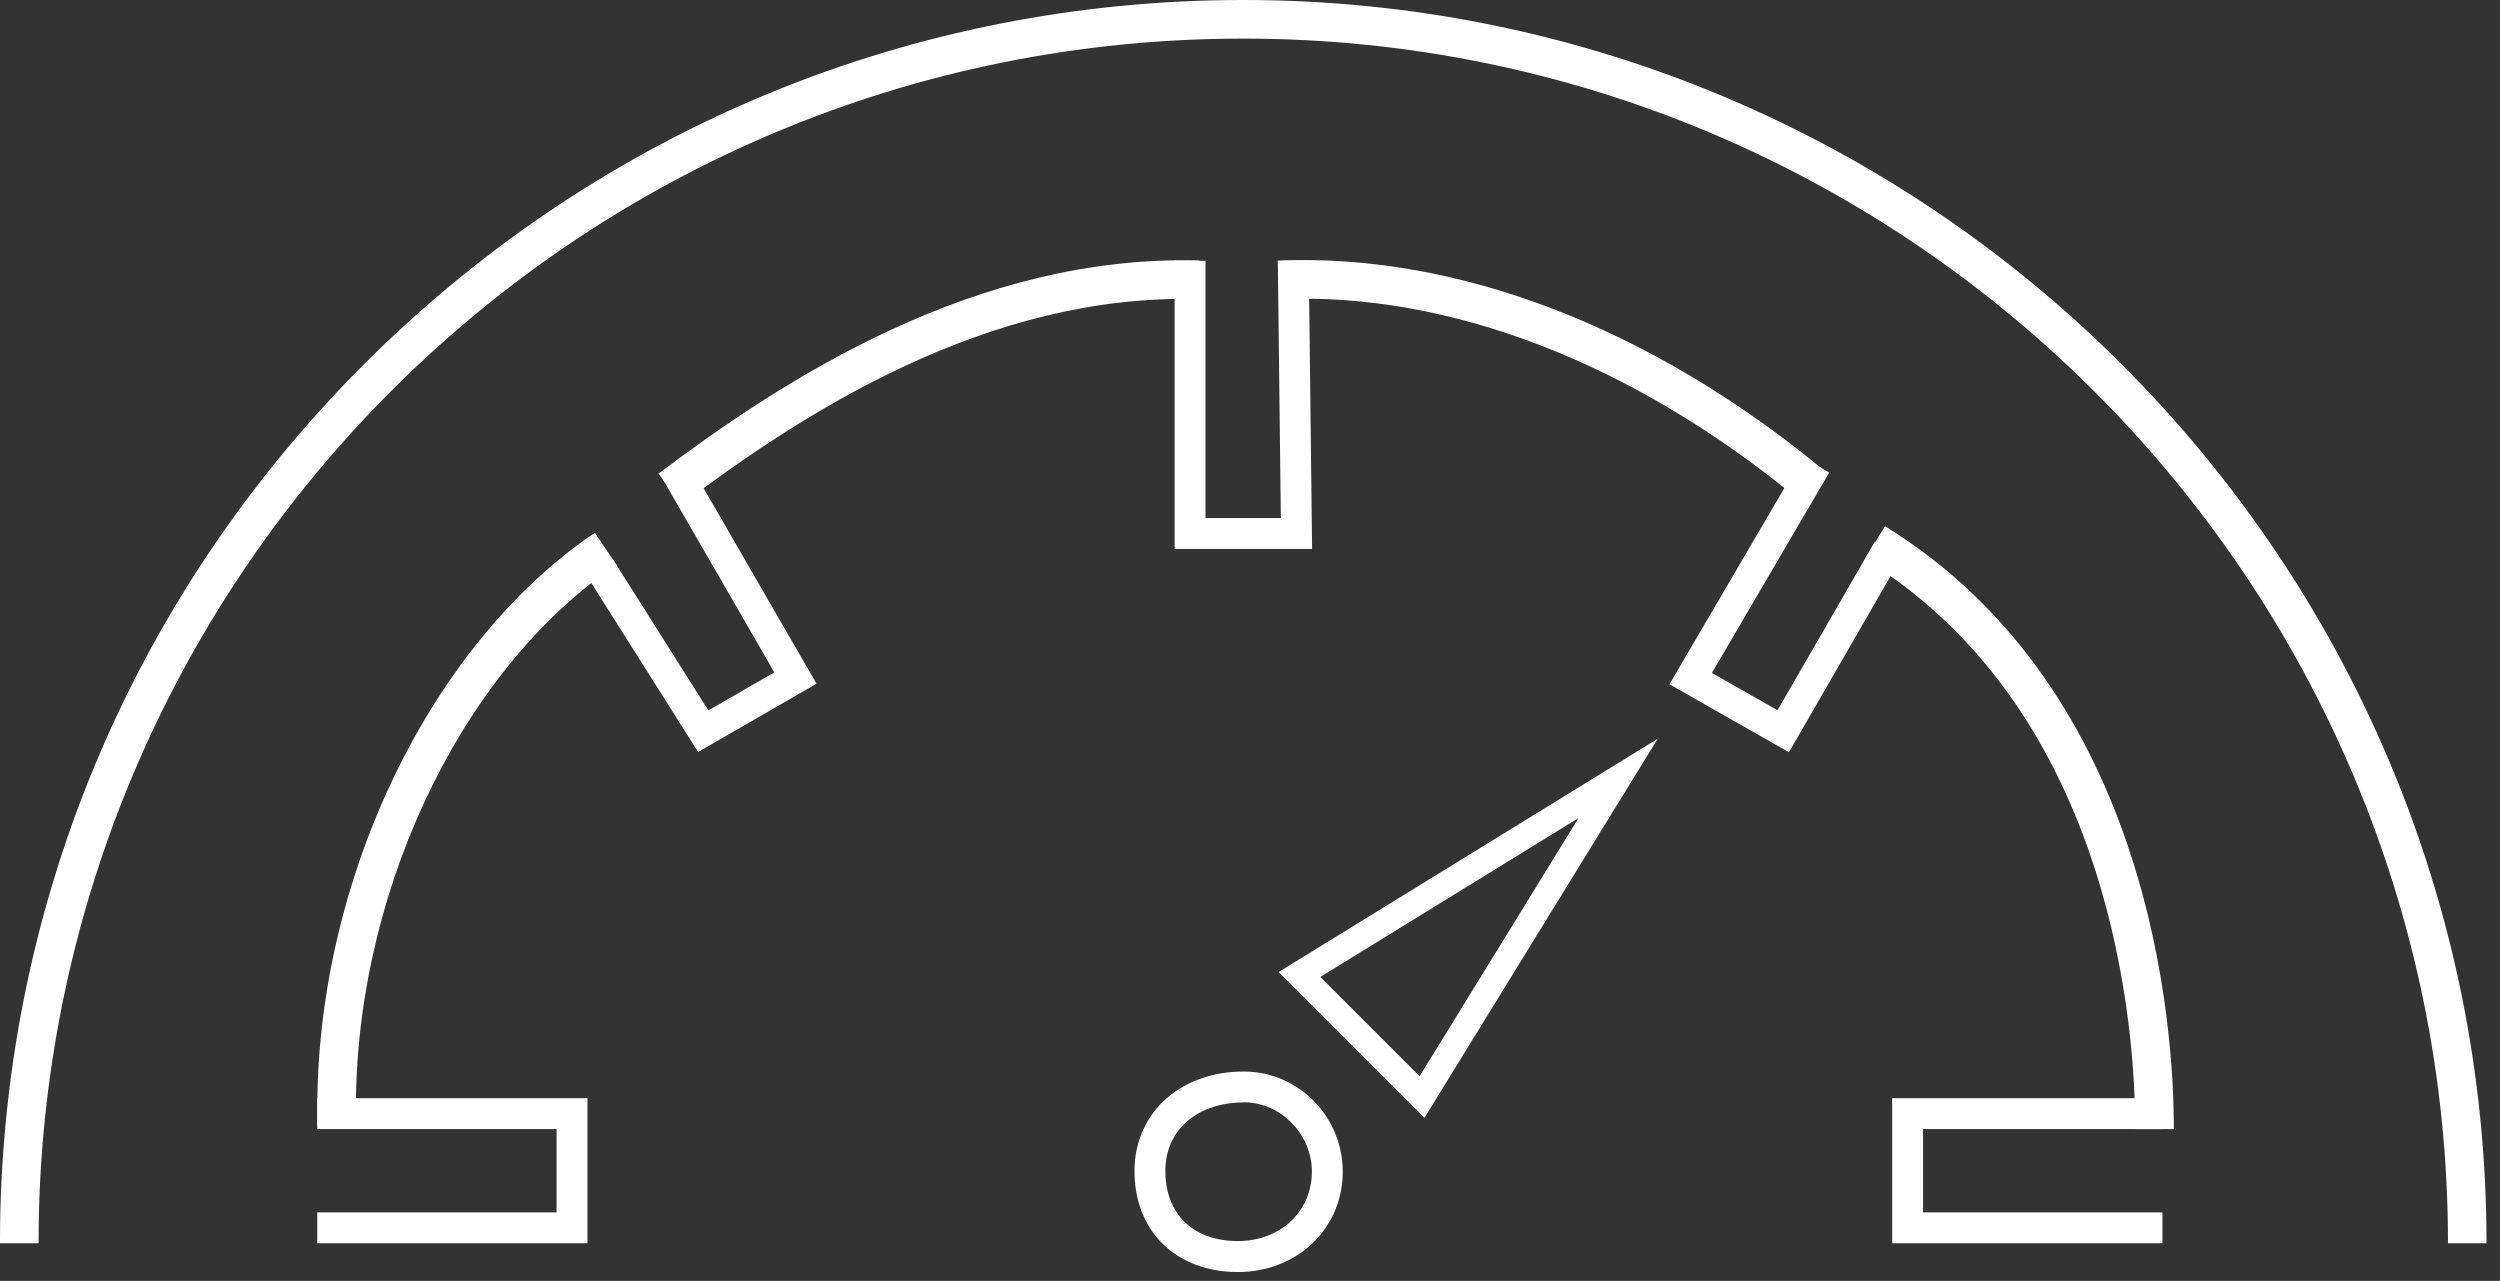 <?xml version="1.0" encoding="UTF-8"?> <svg xmlns="http://www.w3.org/2000/svg" width="162" height="83" viewBox="0 0 162 83" fill="none"><rect x="0" y="0" width="162" height="83" fill="#333333" stroke="none"/><path d="M80.213 82.427C80.213 82.427 80.168 82.427 80.143 82.427C76.151 82.392 73.485 79.736 73.515 75.819C73.525 74.118 74.175 72.553 75.341 71.407C76.661 70.112 78.577 69.411 80.678 69.436C84.185 69.476 87.026 72.398 87.011 75.949C87.006 77.68 86.336 79.296 85.13 80.487C83.86 81.737 82.119 82.427 80.213 82.427ZM80.573 71.437C79.022 71.437 77.662 71.932 76.741 72.833C75.946 73.613 75.526 74.649 75.516 75.829C75.496 78.636 77.277 80.397 80.163 80.421C80.163 80.421 80.198 80.421 80.213 80.421C81.589 80.421 82.834 79.941 83.725 79.061C84.55 78.245 85.005 77.14 85.01 75.939C85.02 73.523 83.024 71.457 80.658 71.432C80.628 71.432 80.603 71.432 80.573 71.432V71.437Z" fill="white"></path><path d="M92.304 72.436L82.855 62.986L107.421 47.869L92.304 72.436ZM85.551 63.302L91.989 69.74L102.289 53.007L85.556 63.307L85.551 63.302Z" fill="white"></path><path d="M161.131 80.564H158.63C158.63 37.518 123.608 2.501 80.568 2.501C37.528 2.501 3.086 37.033 2.506 79.483C2.506 79.844 2.501 80.204 2.501 80.564H0C0 80.189 0 79.819 0.005 79.448C0.295 58.163 8.804 38.198 23.961 23.231C39.139 8.249 59.238 0 80.563 0C124.989 0 161.126 36.142 161.126 80.564H161.131Z" fill="white"></path><path d="M140.866 73.166H138.365C138.365 67.034 137.1 46.243 120.837 36.229L122.148 34.098C139.516 44.793 140.866 66.703 140.866 73.166Z" fill="white"></path><path d="M116.486 32.315C105.786 23.505 93.865 18.908 82.91 19.388L82.8 16.887C94.36 16.387 106.896 21.179 118.071 30.379L116.481 32.31L116.486 32.315Z" fill="white"></path><path d="M44.178 32.685L42.672 30.69C50.796 24.567 63.257 16.463 77.723 16.883L77.653 19.384C63.982 18.994 52.001 26.788 44.178 32.685Z" fill="white"></path><path d="M20.575 72.955C20.19 57.748 27.578 41.945 38.543 34.522L39.944 36.593C29.644 43.561 22.711 58.488 23.076 72.89L20.575 72.955Z" fill="white"></path><path d="M85.024 35.573H76.115V16.899H78.116V33.572H82.999L82.803 16.909L84.804 16.889L85.024 35.573Z" fill="white"></path><path d="M45.237 48.73L38.004 37.28L39.695 36.209L45.903 46.034L50.175 43.568L42.916 30.997L44.647 29.996L52.911 44.303L45.237 48.73Z" fill="white"></path><path d="M115.924 48.744L108.181 44.342L116.805 29.609L118.531 30.625L110.932 43.606L115.184 46.022L121.467 35.137L123.198 36.138L115.924 48.744Z" fill="white"></path><path d="M38.067 80.564H20.559V78.563H36.066V73.165H20.559V71.164H38.067V80.564Z" fill="white"></path><path d="M140.127 80.564H122.613V71.164H140.127V73.165H124.614V78.563H140.127V80.564Z" fill="white"></path></svg> 